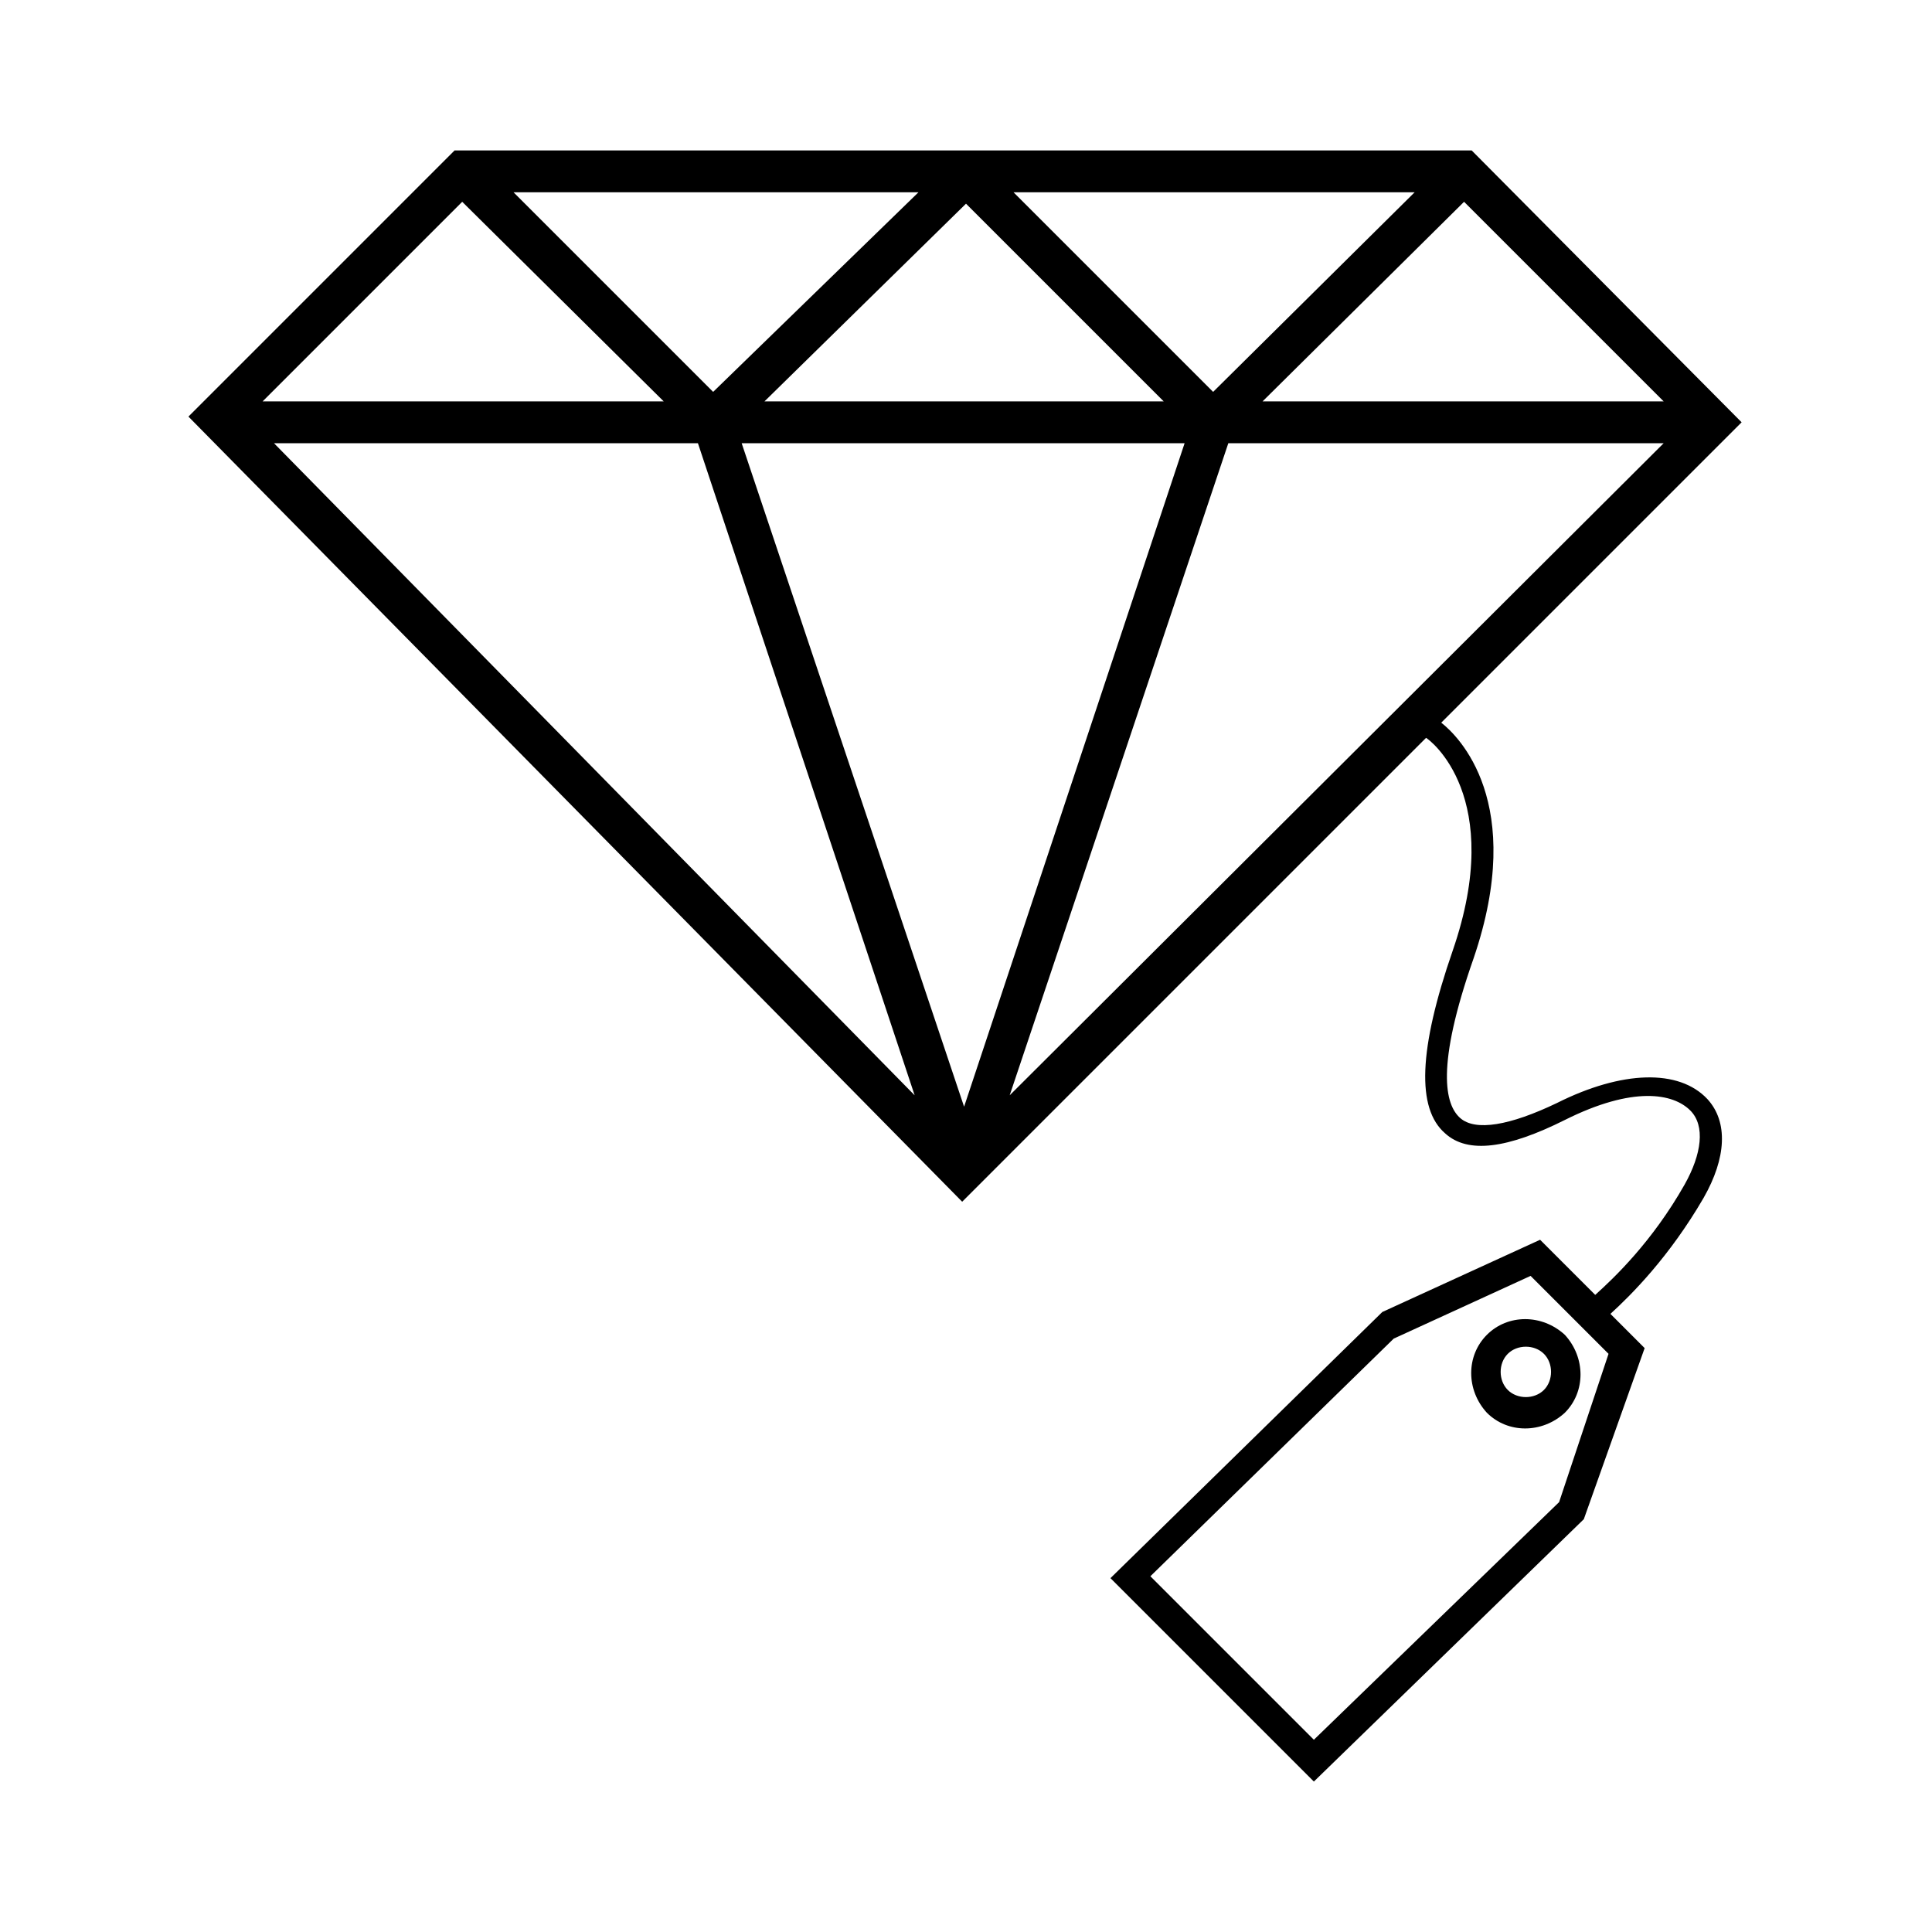 <?xml version="1.0" encoding="UTF-8"?>
<!-- Uploaded to: ICON Repo, www.svgrepo.com, Generator: ICON Repo Mixer Tools -->
<svg fill="#000000" width="800px" height="800px" version="1.1" viewBox="144 144 512 512" xmlns="http://www.w3.org/2000/svg">
 <path d="m538.04 497.74c-5.543 5.543-5.543 14.609 0 20.656 5.543 5.543 14.609 5.543 20.656 0 5.543-5.543 5.543-14.609 0-20.656-6.047-5.543-15.113-5.543-20.656 0zm15.113 5.039c2.519 2.519 2.519 7.055 0 9.574-2.519 2.519-7.055 2.519-9.574 0-2.519-2.519-2.519-7.055 0-9.574 2.519-2.519 7.055-2.519 9.574 0zm3.527-66.504c-12.594 6.047-21.664 7.559-25.695 4.031-4.031-3.527-6.551-13.602 3.527-42.32 14.105-41.312-4.031-58.945-8.566-62.473l79.602-79.602-71.539-72.047h-269.54l-70.531 70.535 205.05 208.07 122.93-122.93c1.008 0.504 21.16 15.617 7.055 56.426-9.07 26.199-9.574 41.816-2.016 48.367 6.047 5.543 16.625 4.031 31.738-3.527 18.137-9.07 28.719-7.055 33.25-2.519 4.031 4.031 3.023 11.586-1.512 19.648-8.566 15.113-18.641 24.688-23.68 29.223l-14.609-14.609-41.816 19.145-72.043 70.531 53.906 53.906 71.539-69.527 16.121-45.344-9.07-9.07c5.543-5.039 15.617-15.113 24.688-30.73 6.047-10.578 6.551-20.152 1.008-26.199-7.555-8.059-22.668-7.555-39.797 1.012zm-98.746-174.82-58.441 175.83-58.945-175.83zm-111.34-11.082 53.406-52.395 52.395 52.395zm185.4-52.898 52.898 52.898h-106.3zm-66.504 50.379-52.898-52.898h106.3zm-132.5 0-52.898-52.898h107.31zm-13.098 2.519h-106.3l52.898-52.898zm9.066 11.082 57.434 172.81-169.78-172.81zm140.56 0h115.37l-173.31 172.81zm87.664 280.62-64.992 62.977-43.328-43.328 64.488-62.977 36.273-16.625 20.656 20.656z"/>
</svg>